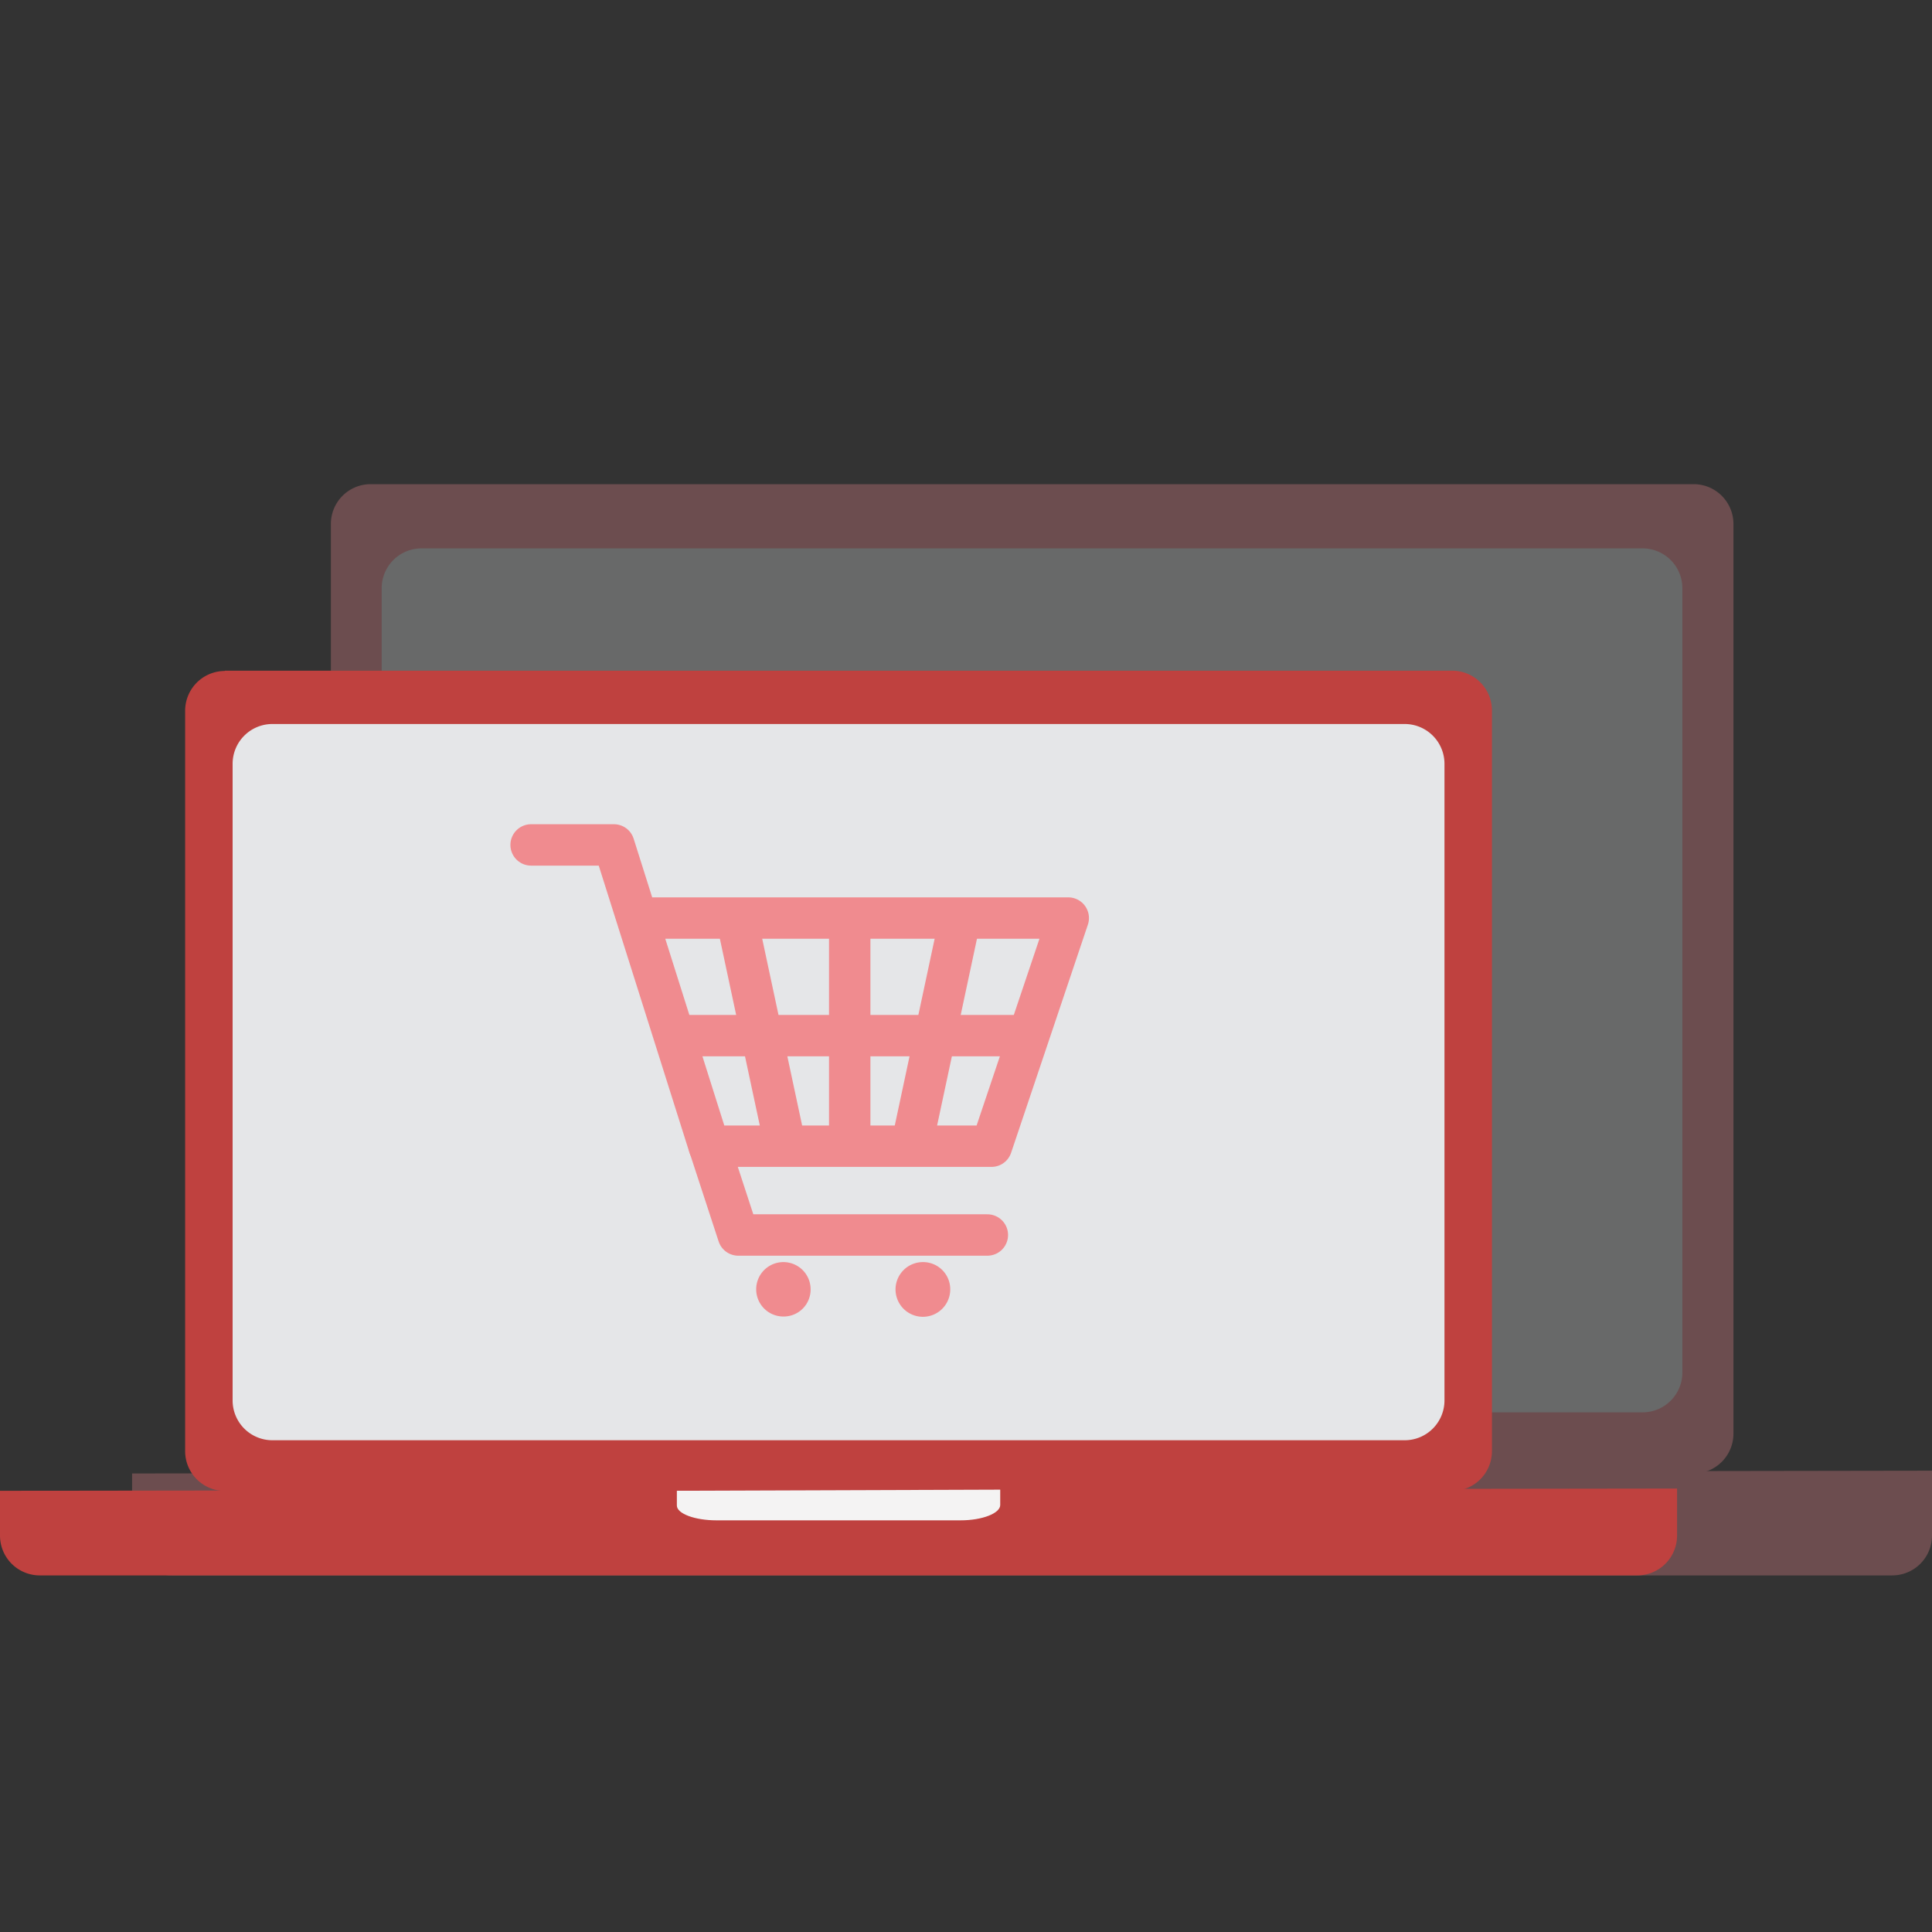<svg xmlns="http://www.w3.org/2000/svg" width="70" height="70" viewBox="0 0 70 70">
  <rect x="0" y="0" width="70" height="70" fill="#333333" stroke="none"/>
  <g id="Symbol_332_1" data-name="Symbol 332 – 1" transform="translate(-2743 -922)">
    <g id="Symbol_263_7" data-name="Symbol 263 – 7" transform="translate(395 394)">
      <rect id="Rectangle_2470" data-name="Rectangle 2470" width="70" height="70" transform="translate(2348 528)" fill="none"/>
    </g>
    <g id="Group_3583" data-name="Group 3583" transform="translate(2743 939.542)">
      <g id="Group_3604" data-name="Group 3604" transform="translate(4.785)" opacity="0.3">
        <rect id="Rectangle_2760" data-name="Rectangle 2760" width="48.066" height="33.366" transform="translate(8.569 1.639)" fill="#e5e6e8"/>
        <g id="Group_3599" data-name="Group 3599" transform="translate(7.203)">
          <g id="Group_3598" data-name="Group 3598">
            <path id="Path_2271" data-name="Path 2271" d="M13.287,0A1.442,1.442,0,0,0,11.85,1.437V34.408a1.442,1.442,0,0,0,1.437,1.437H61.231a1.442,1.442,0,0,0,1.437-1.437V1.437A1.442,1.442,0,0,0,61.231,0Zm47.53,32.193a1.442,1.442,0,0,1-1.437,1.437H15.128a1.442,1.442,0,0,1-1.437-1.437V3.764a1.442,1.442,0,0,1,1.437-1.437H59.38a1.442,1.442,0,0,1,1.437,1.437Z" transform="translate(-11.85)" fill="#f08b8f"/>
          </g>
        </g>
        <g id="Group_3600" data-name="Group 3600" transform="translate(0 35.744)">
          <path id="Path_2272" data-name="Path 2272" d="M69.945,35.33v2.357a1.442,1.442,0,0,1-1.437,1.437H6.167A1.442,1.442,0,0,1,4.73,37.687V35.431" transform="translate(-4.73 -35.33)" fill="#f08b8f"/>
        </g>
        <g id="Group_3601" data-name="Group 3601" transform="translate(26.315 35.784)">
          <path id="Path_2273" data-name="Path 2273" d="M43.316,35.37v.668c0,.364-.647.668-1.437.668h-9.7c-.789,0-1.437-.293-1.437-.647V35.41" transform="translate(-30.74 -35.37)" fill="#f4f3f3"/>
        </g>
        <g id="Group_3603" data-name="Group 3603" transform="translate(20.649 7.618)">
          <path id="Path_2274" data-name="Path 2274" d="M31.99,20.54l1.123,3.875h9.692" transform="translate(-25.06 -7.378)" fill="none" stroke="#f08b8f" stroke-linecap="round" stroke-linejoin="round" stroke-miterlimit="10" stroke-width="1"/>
          <path id="Path_2275" data-name="Path 2275" d="M35.915,26.734a1.07,1.07,0,1,1-1.062-1.194A1.135,1.135,0,0,1,35.915,26.734Z" transform="translate(-25.039 -7.319)" fill="#f08b8f"/>
          <path id="Path_2276" data-name="Path 2276" d="M41.275,26.734a1.07,1.07,0,1,1-1.062-1.194A1.135,1.135,0,0,1,41.275,26.734Z" transform="translate(-24.976 -7.319)" fill="#f08b8f"/>
          <g id="Group_3602" data-name="Group 3602" transform="translate(0)">
            <path id="Path_2277" data-name="Path 2277" d="M25.14,7.53h3.227l3.7,13.162H43.047l2.985-9.975H29.693" transform="translate(-25.14 -7.53)" fill="none" stroke="#f08b8f" stroke-linecap="round" stroke-linejoin="round" stroke-miterlimit="10" stroke-width="1"/>
            <line id="Line_1665" data-name="Line 1665" x2="1.76" y2="9.267" transform="translate(8.053 3.521)" fill="none" stroke="#f08b8f" stroke-linecap="round" stroke-linejoin="round" stroke-miterlimit="10" stroke-width="1"/>
            <line id="Line_1666" data-name="Line 1666" x1="1.76" y2="9.267" transform="translate(14.832 3.693)" fill="none" stroke="#f08b8f" stroke-linecap="round" stroke-linejoin="round" stroke-miterlimit="10" stroke-width="1"/>
            <line id="Line_1667" data-name="Line 1667" y2="8.923" transform="translate(12.393 3.693)" fill="none" stroke="#f08b8f" stroke-linecap="round" stroke-linejoin="round" stroke-miterlimit="10" stroke-width="1"/>
            <line id="Line_1668" data-name="Line 1668" x2="13.628" transform="translate(5.595 8.326)" fill="none" stroke="#f08b8f" stroke-linecap="round" stroke-linejoin="round" stroke-miterlimit="10" stroke-width="1"/>
          </g>
        </g>
      </g>
      <g id="Group_3611" data-name="Group 3611" transform="translate(0 6.758)">
        <rect id="Rectangle_2761" data-name="Rectangle 2761" width="44.788" height="27.66" transform="translate(7.992 1.366)" fill="#e5e6e8"/>
        <g id="Group_3606" data-name="Group 3606" transform="translate(6.708)">
          <g id="Group_3605" data-name="Group 3605">
            <path id="Path_2278" data-name="Path 2278" d="M8.067,6.69A1.442,1.442,0,0,0,6.63,8.127V34.967A1.442,1.442,0,0,0,8.067,36.4H52.541a1.442,1.442,0,0,0,1.437-1.437V8.117A1.442,1.442,0,0,0,52.541,6.68H8.067ZM52.258,33.126a1.442,1.442,0,0,1-1.437,1.437H9.787A1.442,1.442,0,0,1,8.35,33.126V10.049A1.442,1.442,0,0,1,9.787,8.612H50.821a1.442,1.442,0,0,1,1.437,1.437Z" transform="translate(-6.63 -6.68)" fill="#bf413f"/>
          </g>
        </g>
        <g id="Group_3607" data-name="Group 3607" transform="translate(0 29.633)">
          <path id="Path_2279" data-name="Path 2279" d="M60.763,35.97v1.71a1.442,1.442,0,0,1-1.437,1.437H1.437A1.442,1.442,0,0,1,0,37.68V36.051" transform="translate(0 -35.97)" fill="#bf413f"/>
        </g>
        <g id="Group_3608" data-name="Group 3608" transform="translate(24.524 29.673)">
          <path id="Path_2280" data-name="Path 2280" d="M35.956,36.01v.556c0,.3-.647.556-1.437.556H25.677c-.789,0-1.437-.243-1.437-.536V36.05" transform="translate(-24.24 -36.01)" fill="#f4f3f3"/>
        </g>
        <g id="Group_3610" data-name="Group 3610" transform="translate(19.243 6.313)">
          <path id="Path_2281" data-name="Path 2281" d="M25.4,23.71l1.052,3.217h9.024" transform="translate(-18.945 -12.794)" fill="none" stroke="#f08b8f" stroke-linecap="round" stroke-linejoin="round" stroke-miterlimit="10" stroke-width="1.5"/>
          <path id="Path_2282" data-name="Path 2282" d="M29.053,28.851a.976.976,0,0,1-.981.981.986.986,0,1,1,.981-.981Z" transform="translate(-18.926 -12.745)" fill="#f08b8f"/>
          <path id="Path_2283" data-name="Path 2283" d="M34.053,28.851a.991.991,0,1,1-.991-.991A.984.984,0,0,1,34.053,28.851Z" transform="translate(-18.867 -12.745)" fill="#f08b8f"/>
          <g id="Group_3609" data-name="Group 3609">
            <path id="Path_2284" data-name="Path 2284" d="M19.02,12.92h3l3.45,10.916H35.7l2.782-8.266H23.259" transform="translate(-19.02 -12.92)" fill="none" stroke="#f08b8f" stroke-linecap="round" stroke-linejoin="round" stroke-miterlimit="10" stroke-width="1.5"/>
            <line id="Line_1669" data-name="Line 1669" x2="1.639" y2="7.669" transform="translate(7.507 2.934)" fill="none" stroke="#f08b8f" stroke-linecap="round" stroke-linejoin="round" stroke-miterlimit="10" stroke-width="1.5"/>
            <line id="Line_1670" data-name="Line 1670" x1="1.639" y2="7.679" transform="translate(13.82 3.065)" fill="none" stroke="#f08b8f" stroke-linecap="round" stroke-linejoin="round" stroke-miterlimit="10" stroke-width="1.5"/>
            <line id="Line_1671" data-name="Line 1671" y2="7.406" transform="translate(11.544 3.065)" fill="none" stroke="#f08b8f" stroke-linecap="round" stroke-linejoin="round" stroke-miterlimit="10" stroke-width="1.5"/>
            <line id="Line_1672" data-name="Line 1672" x2="12.697" transform="translate(5.21 6.91)" fill="none" stroke="#f08b8f" stroke-linecap="round" stroke-linejoin="round" stroke-miterlimit="10" stroke-width="1.5"/>
          </g>
        </g>
      </g>
    </g>
  </g>
</svg>
